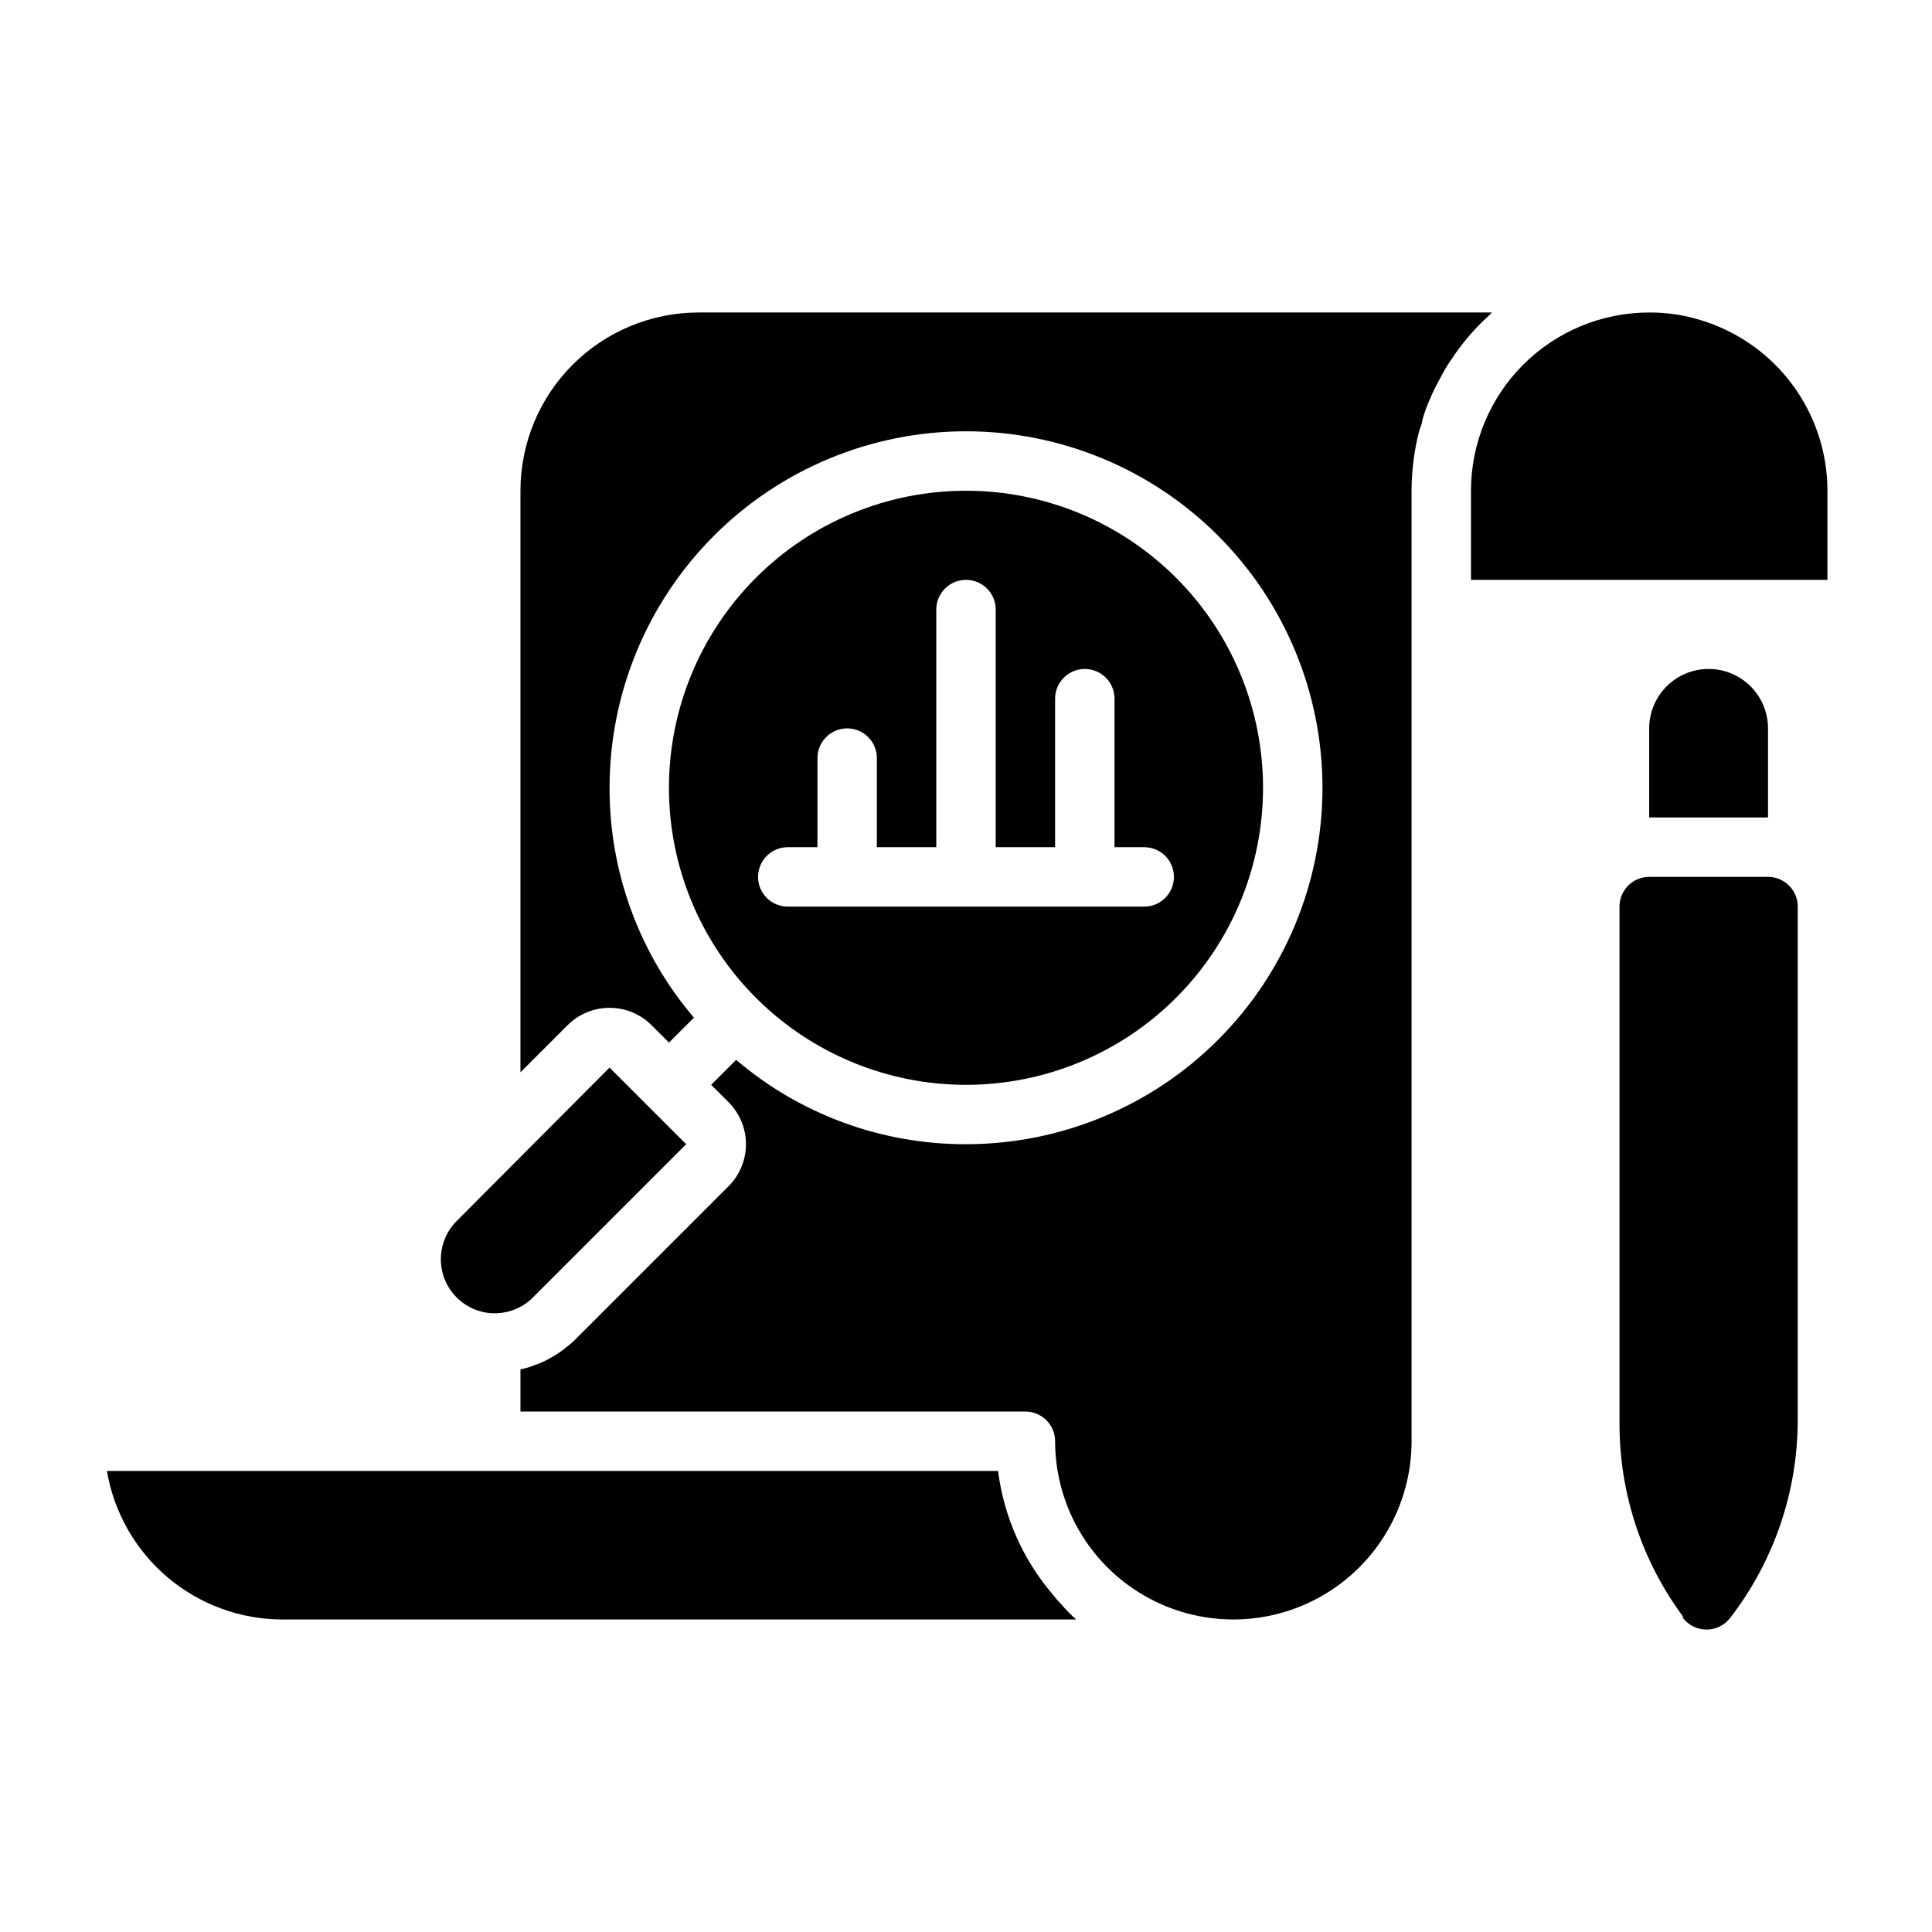 <?xml version="1.0" encoding="UTF-8"?>
<!-- Uploaded to: SVG Repo, www.svgrepo.com, Generator: SVG Repo Mixer Tools -->
<svg fill="#000000" width="800px" height="800px" version="1.1" viewBox="144 144 512 512" xmlns="http://www.w3.org/2000/svg">
 <g>
  <path d="m429.2 573.18h-210.26c-11.168 0.008-21.977-3.941-30.508-11.148-8.531-7.207-14.234-17.203-16.094-28.211h236.16c1.539 12.129 6.602 23.543 14.562 32.824 0.699 0.918 1.461 1.789 2.285 2.598 1.102 1.34 2.438 2.676 3.856 3.938z"/>
  <path d="m628.29 274.05v23.617h-94.465v-23.617c0-12.527 4.977-24.543 13.832-33.398 8.859-8.859 20.871-13.836 33.398-13.836 4.562-0.027 9.102 0.633 13.461 1.969 9.754 2.902 18.312 8.875 24.395 17.031 6.086 8.156 9.375 18.059 9.379 28.234z"/>
  <path d="m539.41 226.81c-0.227 0.191-0.438 0.402-0.629 0.633-2.453 2.191-4.719 4.586-6.769 7.16-1.102 1.418-2.203 2.832-3.148 4.328v0.004c-0.895 1.23-1.707 2.519-2.441 3.856l-2.125 4.016c-0.465 0.895-0.887 1.816-1.258 2.754-0.859 1.887-1.57 3.832-2.125 5.828 0 1.023-0.629 1.969-0.867 2.992v-0.004c-1.297 5.121-1.957 10.383-1.969 15.668v251.9c0 16.875-9 32.469-23.617 40.906-14.613 8.438-32.617 8.438-47.23 0s-23.617-24.031-23.617-40.906c0-2.086-0.828-4.09-2.305-5.566-1.477-1.473-3.477-2.305-5.566-2.305h-133.82v-11.176c1.266-0.25 2.504-0.617 3.699-1.105 1.309-0.434 2.57-0.988 3.781-1.652l1.891-1.102 0.945-0.629h-0.004c0.668-0.422 1.297-0.895 1.891-1.418 0.867-0.645 1.684-1.352 2.438-2.125l40.465-40.461c2.981-2.957 4.656-6.981 4.656-11.18s-1.676-8.223-4.656-11.18l-4.566-4.562 6.613-6.613c16.988 14.484 38.602 22.414 60.93 22.355 25.051 0 49.078-9.953 66.793-27.668 17.719-17.715 27.668-41.742 27.668-66.797s-9.949-49.082-27.668-66.797c-17.715-17.715-41.742-27.668-66.793-27.668-25.055 0-49.082 9.953-66.797 27.668s-27.668 41.742-27.668 66.797c-0.062 22.328 7.867 43.941 22.355 60.93l-6.613 6.613-4.566-4.566c-2.953-2.981-6.981-4.656-11.176-4.656-4.199 0-8.223 1.676-11.18 4.656l-12.438 12.438v-154.13c0-12.527 4.977-24.543 13.836-33.398 8.855-8.859 20.871-13.836 33.395-13.836z"/>
  <path d="m325.84 447.23-40.461 40.461c-2.59 2.676-6.121 4.227-9.84 4.332h-1.184c-5.652-0.316-10.59-3.93-12.598-9.223-2.008-5.293-0.711-11.273 3.309-15.262l40.465-40.617z"/>
  <path d="m400 274.05c-20.879 0-40.902 8.293-55.664 23.055-14.766 14.766-23.059 34.785-23.059 55.664s8.293 40.902 23.059 55.664c14.762 14.762 34.785 23.059 55.664 23.059 20.875 0 40.898-8.297 55.664-23.059 14.762-14.762 23.055-34.785 23.055-55.664s-8.293-40.898-23.055-55.664c-14.766-14.762-34.789-23.055-55.664-23.055zm47.23 110.21h-94.465c-4.348 0-7.871-3.523-7.871-7.871 0-4.348 3.523-7.871 7.871-7.871h7.871v-23.617c0-4.348 3.527-7.871 7.875-7.871 4.348 0 7.871 3.523 7.871 7.871v23.617h15.742v-62.977c0-4.348 3.527-7.871 7.875-7.871s7.871 3.523 7.871 7.871v62.977h15.742v-39.363c0-4.348 3.527-7.871 7.875-7.871 4.348 0 7.871 3.523 7.871 7.871v39.359h7.871v0.004c4.348 0 7.871 3.523 7.871 7.871 0 4.348-3.523 7.871-7.871 7.871z"/>
  <path d="m602.55 572.71c-1.488 1.98-3.82 3.148-6.297 3.148-2.481 0-4.812-1.168-6.301-3.148v-0.395c-10.863-14.699-16.738-32.492-16.766-50.773v-137.29c0-4.348 3.523-7.871 7.871-7.871h31.488c2.09 0 4.09 0.828 5.566 2.305s2.305 3.481 2.305 5.566v136.03c0.004 18.973-6.281 37.41-17.867 52.43z"/>
  <path d="m596.8 321.28c4.176 0 8.18 1.66 11.133 4.613 2.949 2.953 4.609 6.957 4.609 11.133v23.617l-31.488-0.004v-23.613c0-4.176 1.66-8.18 4.613-11.133 2.949-2.953 6.957-4.613 11.133-4.613z"/>
 </g>
</svg>